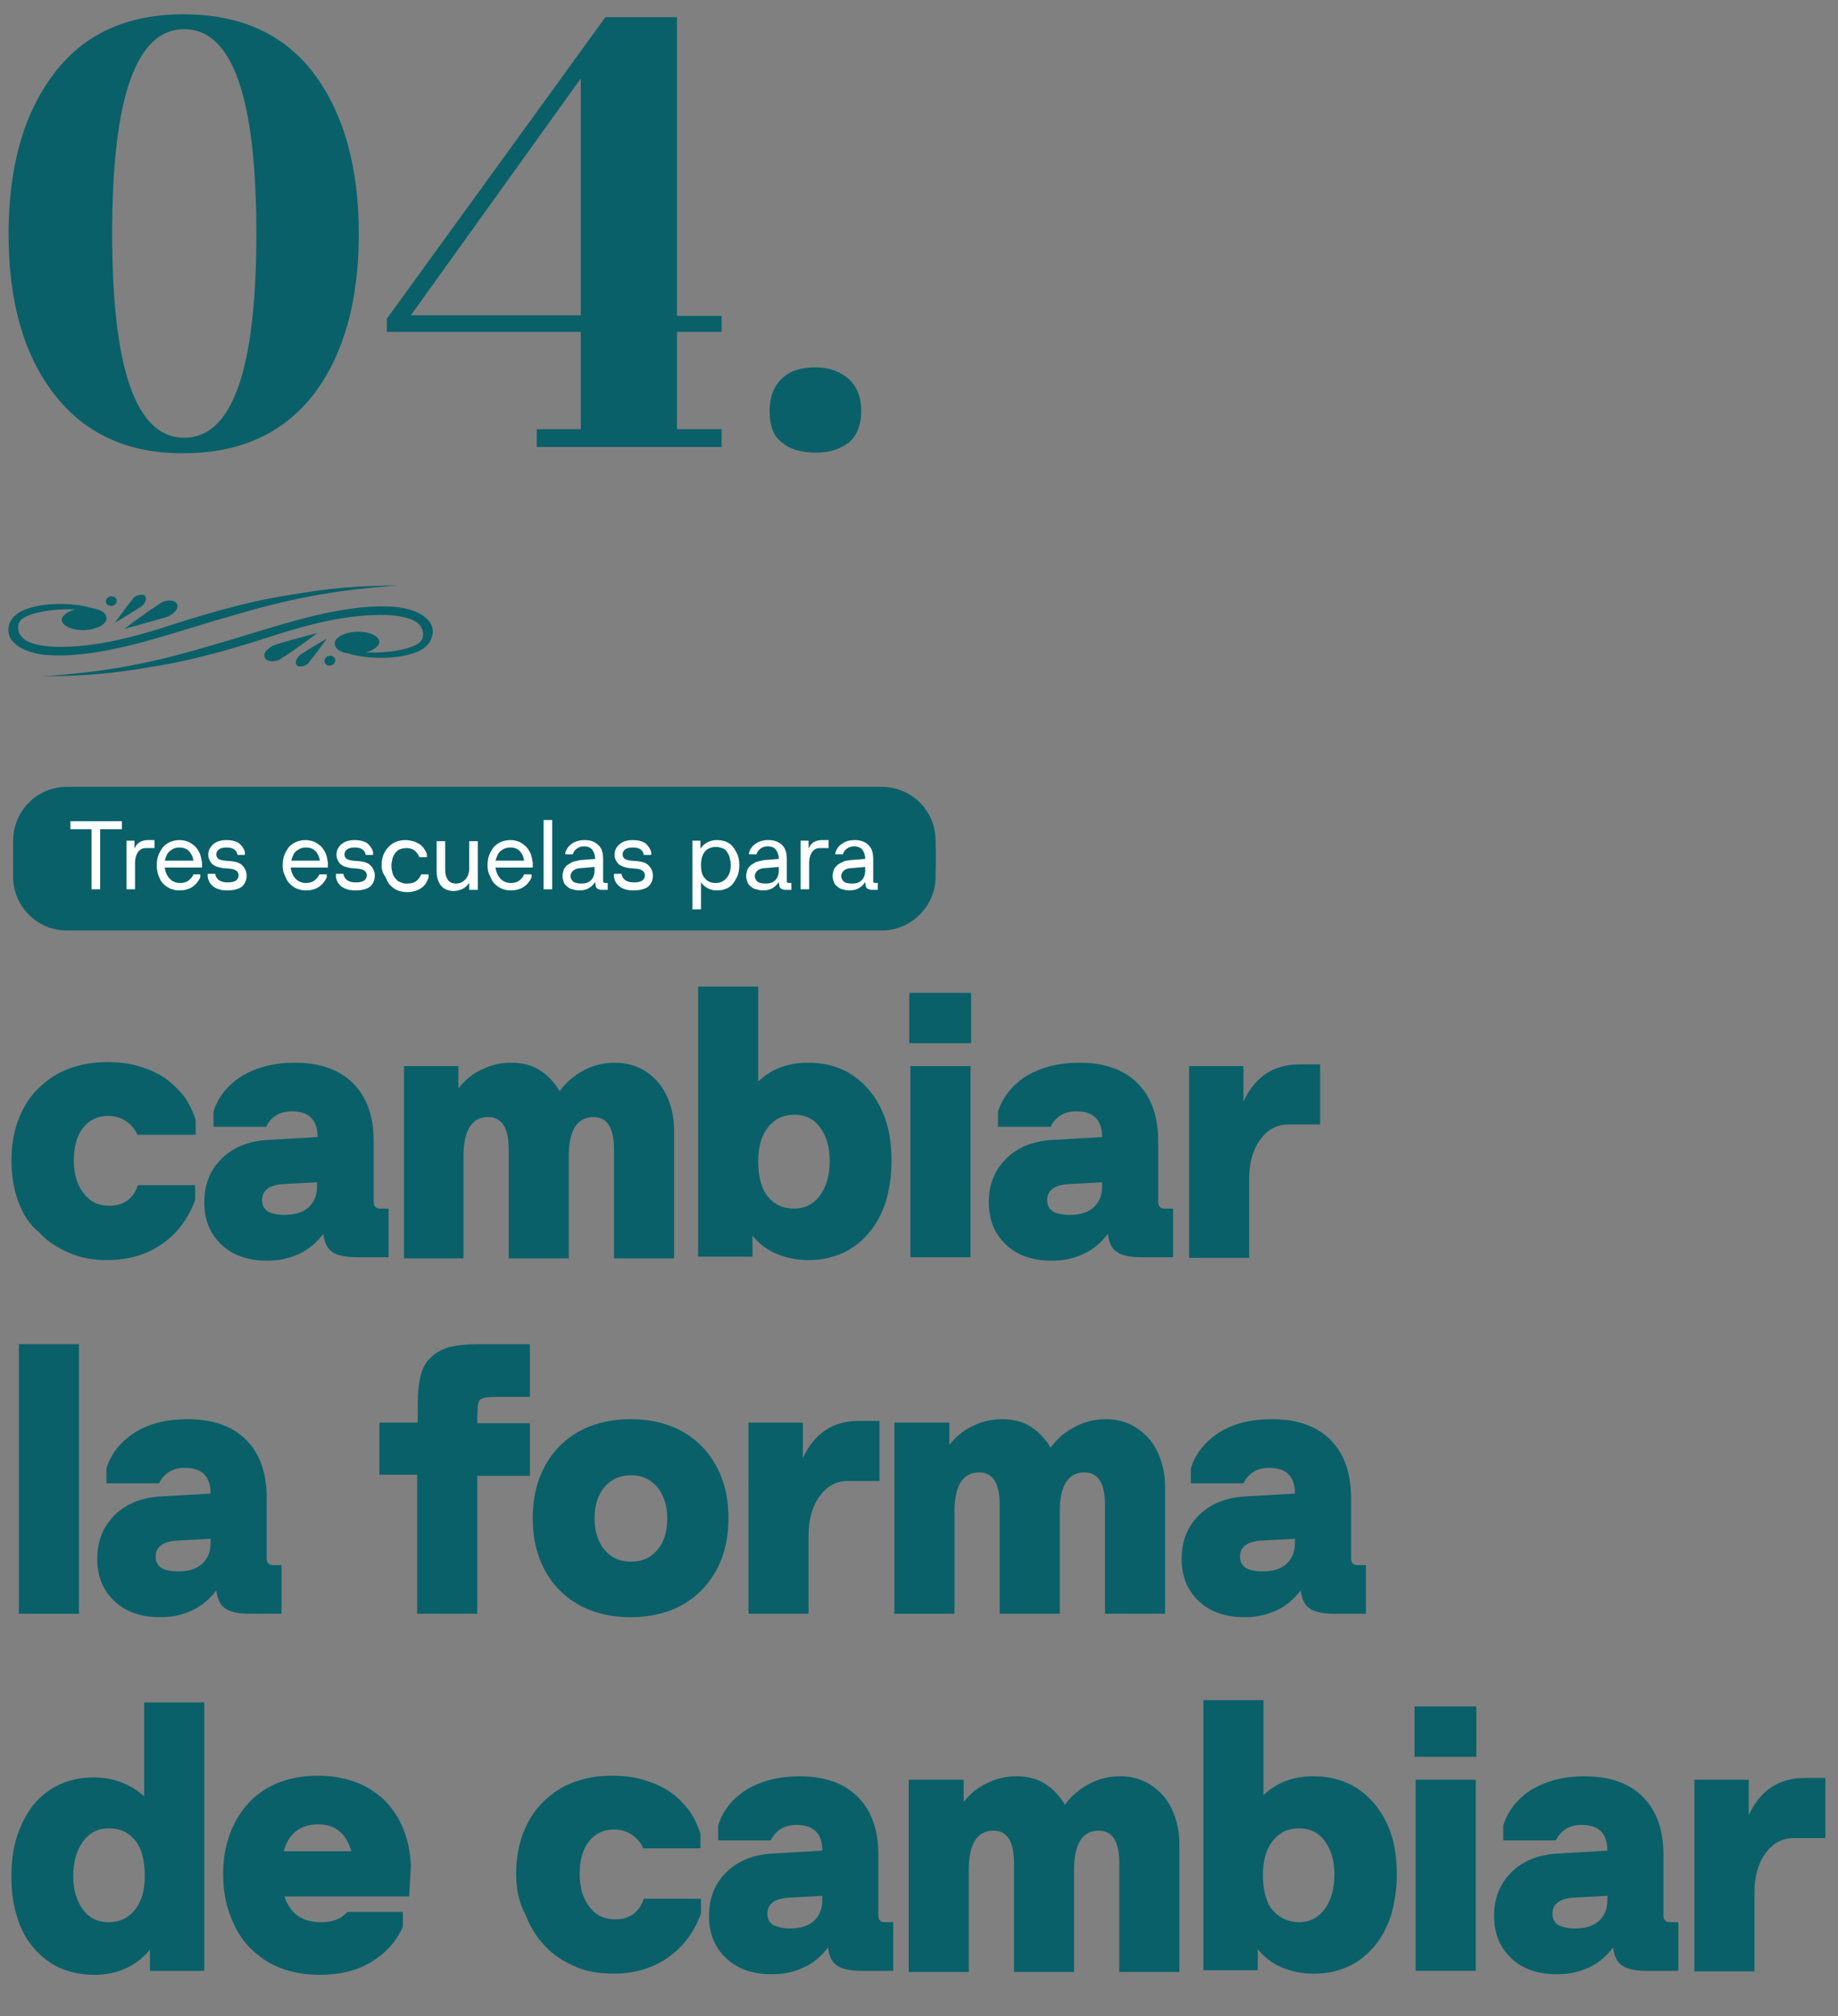 <?xml version="1.0" encoding="UTF-8"?>
<svg xmlns="http://www.w3.org/2000/svg" xmlns:xlink="http://www.w3.org/1999/xlink" version="1.1" id="Layer_1" x="0px" y="0px" viewBox="0 0 321.2 352.3" style="enable-background:new 0 0 321.2 352.3;" xml:space="preserve">
<rect x="0" y="0" width="321.2" height="352.3" fill="#808080" stroke="none"/>
<style type="text/css">
	.st0{fill:#096069;}
	.st1{fill:#FFFFFF;}
</style>
<g>
	<path class="st0" d="M9.4,68.8c-5.3-6.9-7.9-16.2-7.9-27.9s2.6-21,7.9-28S22.2,2.5,32.1,2.5c10,0,17.6,3.5,22.8,10.4   c5.2,7,7.8,16.3,7.8,28s-2.6,21-7.8,27.9c-5.3,6.9-12.9,10.4-22.8,10.4C22.3,79.3,14.7,75.7,9.4,68.8z M44.8,40.8   c0-23.8-4.2-35.7-12.6-35.7S19.6,17,19.6,40.8s4.2,35.7,12.6,35.7S44.8,64.6,44.8,40.8z"></path>
	<path class="st0" d="M126.1,55.1v2.9h-7.8v17h7.8v3.1H93.8v-3.1h7.7v-17H67.6v-2.3L105.8,3h12.5v52.2H126.1z M71.8,55.1h29.7V13.7   L71.8,55.1z"></path>
	<path class="st0" d="M136.5,77.2c-1.4-1.1-2-2.9-2-5.4c0-2.4,0.7-4.3,2.2-5.7c1.5-1.4,3.4-1.9,5.8-1.9c2.4,0,4.3,0.7,5.8,2   c1.5,1.4,2.2,3.2,2.2,5.6s-0.7,4.2-2,5.4c-1.5,1.2-3.4,1.9-5.8,1.9C139.9,79.1,138,78.5,136.5,77.2z"></path>
</g>
<g>
	<g>
		<path class="st0" d="M75.1,108.7c-1.2-1.6-3.4-2.3-5.5-2.6c-3-0.3-5.5-0.1-8.5,0.3c-7.8,1.1-16.1,4.1-23.5,6.2    c-11.1,3.3-18.6,4.8-30.3,5.6c7.8-0.1,11.7-0.4,19.4-1.7c7.7-1.2,15.2-3.5,22.6-5.9c4.6-1.4,9.2-2.6,14-3c2.8-0.2,5.7-0.3,8.2,0.5    c0.8,0.3,1.4,0.6,1.9,1.2c0.6,0.8,0.8,2,0.1,2.8c-1.2,1.3-5.6,2.1-9.6,1.9c1.4-0.3,2.5-1.2,2.4-1.9c-0.1-1-1.9-1.8-4.1-1.7    c-2.1,0.1-3.9,1.1-3.7,2.2c0.1,0.8,1,1.4,2.4,1.6c4.1,1.3,11.4,1,13.7-1.4C75.7,111.7,76,109.9,75.1,108.7"></path>
	</g>
	<g>
		<path class="st0" d="M48,112.7c-0.1,0.1-0.2,0.1-0.3,0.1c-0.1,0-0.1,0.1-0.1,0.1c-1.1,0.6-1.7,1.4-1.3,2.1    c0.3,0.6,1.6,0.8,2.7,0.2c0.1,0,0.1-0.1,0.1-0.1c0.1-0.1,0.2-0.1,0.3-0.2c1.7-1,6.1-4.3,6.1-4.3S49.8,112.1,48,112.7"></path>
	</g>
	<g>
		<path class="st0" d="M52.4,114.5L52.4,114.5c-0.7,0.6-0.9,1.4-0.5,1.8c0.4,0.3,1.2,0.2,1.9-0.3l0.1-0.1c0.1-0.1,0.1-0.1,0.1-0.2    c0.9-1,3.1-4.1,3.1-4.1S53.6,113.6,52.4,114.5C52.5,114.4,52.4,114.5,52.4,114.5"></path>
	</g>
	<g>
		<path class="st0" d="M58.6,115.4c0,0.4-0.3,0.8-0.9,0.9c-0.6,0.1-1-0.3-1-0.8c0-0.4,0.3-0.8,0.9-0.9    C58.1,114.5,58.6,114.9,58.6,115.4"></path>
	</g>
	<g>
		<g>
			<path class="st0" d="M2,111.8c1.2,1.6,3.4,2.3,5.5,2.6c3,0.3,5.5,0.1,8.5-0.3c7.8-1.1,16.1-4.1,23.5-6.2     c11.1-3.3,18.6-4.8,30.3-5.6c-7.8,0.1-11.7,0.4-19.4,1.7c-7.7,1.2-15.2,3.5-22.6,5.9c-4.6,1.4-9.2,2.6-14,3     c-2.8,0.2-5.7,0.3-8.2-0.5c-0.8-0.3-1.4-0.6-1.9-1.2c-0.6-0.8-0.8-2-0.1-2.8c1.2-1.3,5.6-2.1,9.6-1.9c-1.4,0.3-2.5,1.2-2.4,1.9     c0.1,1,1.9,1.8,4.1,1.7c2.1-0.1,3.9-1.1,3.7-2.2c-0.1-0.8-1-1.4-2.4-1.6c-4.1-1.3-11.4-1-13.7,1.4C1.4,108.7,1.1,110.5,2,111.8"></path>
		</g>
		<g>
			<path class="st0" d="M29.2,107.8c0.1-0.1,0.2-0.1,0.3-0.1c0.1,0,0.1-0.1,0.1-0.1c1.1-0.6,1.7-1.4,1.3-2.1     c-0.3-0.6-1.6-0.8-2.7-0.2c-0.1,0-0.1,0.1-0.1,0.1c-0.1,0.1-0.2,0.1-0.3,0.2c-1.7,1-6.1,4.3-6.1,4.3S27.2,108.4,29.2,107.8"></path>
		</g>
		<g>
			<path class="st0" d="M24.8,105.9L24.8,105.9c0.7-0.6,0.9-1.4,0.5-1.8c-0.4-0.3-1.2-0.2-1.9,0.3l-0.1,0.1     c-0.1,0.1-0.1,0.1-0.1,0.2c-0.9,1-3.1,4.1-3.1,4.1S23.5,106.8,24.8,105.9C24.6,106,24.7,106,24.8,105.9"></path>
		</g>
		<g>
			<path class="st0" d="M18.5,105.1c0-0.4,0.3-0.8,0.9-0.9c0.6,0,1,0.3,1,0.8c0,0.4-0.3,0.8-0.9,0.9C19,105.9,18.5,105.6,18.5,105.1     "></path>
		</g>
	</g>
</g>
<g>
	<g>
		<path class="st0" d="M2,202.8c0-2.6,0.4-5,1.2-7.1c0.8-2.1,1.9-3.9,3.4-5.4c1.5-1.5,3.2-2.7,5.3-3.5c2.1-0.8,4.3-1.2,6.9-1.2    c1.9,0,3.7,0.2,5.4,0.7c1.7,0.5,3.1,1.1,4.5,2c1.3,0.9,2.4,2,3.4,3.2c0.9,1.2,1.6,2.7,2.1,4.2v2.6H24c-0.4-1-1.1-1.8-2-2.4    c-0.9-0.6-2-0.9-3.1-0.9c-1.8,0-3.3,0.7-4.4,2.1c-1.1,1.4-1.6,3.3-1.6,5.7s0.6,4.3,1.7,5.7c1.1,1.5,2.6,2.2,4.5,2.2    c2.5,0,4.2-1.2,5-3.6h10v2.6c-1.2,3.3-3.2,5.9-5.8,7.7c-2.6,1.8-5.8,2.8-9.5,2.8c-2.5,0-4.8-0.4-6.8-1.3c-2-0.9-3.8-2-5.2-3.6    C5.1,214,4,212.1,3.2,210C2.4,207.8,2,205.4,2,202.8z"></path>
		<path class="st0" d="M62.3,219.7c-1.9,0-3.3-0.3-4.2-0.9c-0.9-0.6-1.4-1.6-1.6-3.2c-1.1,1.5-2.5,2.7-4.2,3.5    c-1.7,0.8-3.5,1.2-5.6,1.2c-3.3,0-6-0.9-8-2.8c-2-1.9-3-4.3-3-7.4c0-3.1,1-5.6,3-7.6c2-2,4.7-3.1,8.1-3.3l8.7-0.5    c0-3-1.5-4.5-4.5-4.5c-2.1,0-3.6,0.9-4.5,2.7h-9.2v-2.6c0.8-2.6,2.5-4.7,5-6.3c2.6-1.5,5.6-2.3,9.2-2.3c4.4,0,7.8,1.2,10.2,3.6    c2.4,2.4,3.6,5.8,3.6,10.1v9.2c0,0.7,0,1.2,0,1.5c0,0.3,0.1,0.6,0.3,0.8c0.2,0.2,0.4,0.3,0.8,0.3c0.3,0,0.9,0,1.5,0v8.5H62.3z     M49.7,212.3c1.8,0,3.2-0.4,4.2-1.3c1-0.9,1.5-2.1,1.5-3.7v-0.7l-5.6,0.3c-2.7,0.1-4,1.1-4,2.8c0,0.9,0.3,1.5,1,2    C47.5,212.1,48.5,212.3,49.7,212.3z"></path>
		<path class="st0" d="M70.6,186.3h9.5v3.9c1.1-1.4,2.5-2.6,4.1-3.3c1.6-0.8,3.3-1.2,5.1-1.2c1.9,0,3.6,0.4,5,1.3    c1.4,0.9,2.6,2.1,3.5,3.7c1.1-1.6,2.6-2.8,4.3-3.7c1.7-0.9,3.5-1.3,5.4-1.3c1.5,0,2.9,0.3,4.2,0.9s2.3,1.4,3.2,2.4    c0.9,1,1.6,2.3,2.1,3.7c0.5,1.4,0.8,3,0.8,4.8v22.4h-10.5v-19.1c0-3.7-1.2-5.6-3.6-5.6c-1.4,0-2.5,0.6-3.2,1.7    c-0.7,1.1-1.1,2.8-1.1,5v18H88.9v-19.1c0-3.7-1.2-5.6-3.6-5.6c-1.4,0-2.5,0.6-3.2,1.7c-0.7,1.1-1.1,2.8-1.1,5v18H70.6V186.3z"></path>
		<path class="st0" d="M132.5,172.5V189c2.3-2.2,5.2-3.3,8.7-3.3c2.2,0,4.2,0.4,6,1.2c1.8,0.8,3.3,2,4.6,3.5c1.3,1.5,2.3,3.3,3,5.4    c0.7,2.1,1,4.5,1,7.1s-0.4,5-1,7.1c-0.7,2.1-1.7,4-3,5.5c-1.3,1.5-2.8,2.7-4.6,3.5c-1.8,0.8-3.7,1.2-5.9,1.2    c-2.1,0-3.9-0.4-5.6-1.1c-1.7-0.7-3.1-1.8-4.2-3.2v3.7H122v-47.2H132.5z M138.8,211.2c1.9,0,3.4-0.8,4.5-2.3    c1.1-1.5,1.7-3.5,1.7-6.1c0-2.4-0.6-4.3-1.7-5.8c-1.1-1.5-2.6-2.2-4.5-2.2c-1.9,0-3.4,0.7-4.6,2.2c-1.1,1.4-1.7,3.4-1.7,5.9    c0,2.6,0.5,4.7,1.6,6.1C135.3,210.5,136.8,211.2,138.8,211.2z"></path>
		<path class="st0" d="M158.9,173.5h10.8v8.8h-10.8V173.5z M159.1,186.3h10.5v33.4h-10.5V186.3z"></path>
		<path class="st0" d="M199.4,219.7c-1.9,0-3.3-0.3-4.2-0.9c-0.9-0.6-1.4-1.6-1.6-3.2c-1.1,1.5-2.5,2.7-4.2,3.5    c-1.7,0.8-3.5,1.2-5.6,1.2c-3.3,0-6-0.9-8-2.8c-2-1.9-3-4.3-3-7.4c0-3.1,1-5.6,3-7.6c2-2,4.7-3.1,8.1-3.3l8.7-0.5    c0-3-1.5-4.5-4.5-4.5c-2.1,0-3.6,0.9-4.5,2.7h-9.2v-2.6c0.8-2.6,2.5-4.7,5-6.3c2.6-1.5,5.6-2.3,9.2-2.3c4.4,0,7.8,1.2,10.2,3.6    c2.4,2.4,3.6,5.8,3.6,10.1v9.2c0,0.7,0,1.2,0,1.5c0,0.3,0.1,0.6,0.3,0.8c0.2,0.2,0.4,0.3,0.8,0.3c0.3,0,0.9,0,1.5,0v8.5H199.4z     M186.9,212.3c1.8,0,3.2-0.4,4.2-1.3c1-0.9,1.5-2.1,1.5-3.7v-0.7l-5.6,0.3c-2.7,0.1-4,1.1-4,2.8c0,0.9,0.3,1.5,1,2    C184.7,212.1,185.7,212.3,186.9,212.3z"></path>
		<path class="st0" d="M207.8,186.3h9.5v6.2c2-4.3,5.2-6.5,9.8-6.5h3.6v10.5h-5.5c-2.1,0-3.7,0.9-5,2.7c-1.3,1.8-1.9,4.1-1.9,6.8    v13.8h-10.5V186.3z"></path>
	</g>
	<g>
		<path class="st0" d="M3.3,234.9h10.5V282H3.3V234.9z"></path>
		<path class="st0" d="M43.6,282c-1.9,0-3.3-0.3-4.2-0.9c-0.9-0.6-1.4-1.6-1.6-3.2c-1.1,1.5-2.5,2.7-4.2,3.5    c-1.7,0.8-3.5,1.2-5.6,1.2c-3.3,0-6-0.9-8-2.8c-2-1.9-3-4.3-3-7.4c0-3.1,1-5.6,3-7.6c2-2,4.7-3.1,8.1-3.3l8.7-0.5    c0-3-1.5-4.5-4.5-4.5c-2.1,0-3.6,0.9-4.5,2.7h-9.2v-2.6c0.8-2.6,2.5-4.7,5-6.3c2.6-1.6,5.6-2.3,9.2-2.3c4.4,0,7.8,1.2,10.2,3.6    c2.4,2.4,3.6,5.8,3.6,10.1v9.2c0,0.7,0,1.2,0,1.5c0,0.4,0.1,0.6,0.3,0.8s0.4,0.3,0.8,0.3c0.3,0,0.9,0,1.5,0v8.5H43.6z M31.1,274.6    c1.8,0,3.2-0.4,4.2-1.3c1-0.9,1.5-2.1,1.5-3.7v-0.7l-5.6,0.3c-2.7,0.1-4,1.1-4,2.8c0,0.9,0.3,1.5,1,2    C28.9,274.4,29.9,274.6,31.1,274.6z"></path>
		<path class="st0" d="M66.4,248.6h6.6v-3.3c0-2,0.2-3.6,0.5-4.9c0.3-1.3,0.9-2.4,1.8-3.2c0.8-0.8,1.9-1.4,3.2-1.8    c1.3-0.3,3-0.5,4.9-0.5h9.2v9.2h-5.2c-1,0-1.7,0-2.3,0.1c-0.5,0-0.9,0.2-1.2,0.4c-0.2,0.2-0.4,0.6-0.4,1.1c0,0.5-0.1,1.3-0.1,2.3    v0.7h9.2v9.2h-9.2V282H72.9v-24.3h-6.6V248.6z"></path>
		<path class="st0" d="M93.1,265.3c0-2.6,0.4-5,1.2-7.1c0.8-2.1,2-4,3.5-5.5c1.5-1.5,3.3-2.7,5.4-3.5c2.1-0.8,4.5-1.2,7-1.2    c2.6,0,4.9,0.4,7,1.2c2.1,0.8,3.9,2,5.4,3.5c1.5,1.5,2.7,3.4,3.5,5.5c0.8,2.1,1.2,4.5,1.2,7.1c0,2.6-0.4,5-1.2,7.1    c-0.8,2.1-2,3.9-3.5,5.5c-1.5,1.5-3.3,2.7-5.4,3.5c-2.1,0.8-4.4,1.2-7,1.2c-2.6,0-4.9-0.4-7-1.2c-2.1-0.8-3.9-2-5.4-3.5    c-1.5-1.5-2.7-3.4-3.5-5.5C93.5,270.3,93.1,268,93.1,265.3z M103.9,265.3c0,2.3,0.6,4.1,1.7,5.5c1.2,1.4,2.7,2.1,4.7,2.1    c1.9,0,3.5-0.7,4.6-2.1c1.2-1.4,1.7-3.2,1.7-5.5c0-2.2-0.6-4-1.7-5.4c-1.2-1.4-2.7-2.1-4.6-2.1c-2,0-3.5,0.7-4.7,2.1    C104.5,261.2,103.9,263.1,103.9,265.3z"></path>
		<path class="st0" d="M130.8,248.6h9.5v6.2c2-4.3,5.2-6.5,9.8-6.5h3.6v10.5h-5.5c-2.1,0-3.7,0.9-5,2.7c-1.3,1.8-1.9,4.1-1.9,6.8    V282h-10.5V248.6z"></path>
		<path class="st0" d="M156.4,248.6h9.5v3.9c1.1-1.4,2.5-2.6,4.1-3.3c1.6-0.8,3.3-1.2,5.1-1.2c1.9,0,3.6,0.4,5,1.3    c1.4,0.9,2.6,2.1,3.5,3.7c1.1-1.6,2.6-2.8,4.3-3.7c1.7-0.9,3.5-1.3,5.4-1.3c1.5,0,2.9,0.3,4.2,0.9c1.2,0.6,2.3,1.4,3.2,2.4    c0.9,1,1.6,2.3,2.1,3.7c0.5,1.4,0.8,3,0.8,4.8V282h-10.5v-19.1c0-3.7-1.2-5.6-3.6-5.6c-1.4,0-2.5,0.6-3.2,1.7    c-0.7,1.1-1.1,2.8-1.1,5v18h-10.5v-19.1c0-3.7-1.2-5.6-3.6-5.6c-1.4,0-2.5,0.6-3.2,1.7c-0.7,1.1-1.1,2.8-1.1,5v18h-10.5V248.6z"></path>
		<path class="st0" d="M233.1,282c-1.9,0-3.3-0.3-4.2-0.9c-0.9-0.6-1.4-1.6-1.6-3.2c-1.1,1.5-2.5,2.7-4.2,3.5    c-1.7,0.8-3.5,1.2-5.6,1.2c-3.3,0-6-0.9-8-2.8c-2-1.9-3-4.3-3-7.4c0-3.1,1-5.6,3-7.6c2-2,4.7-3.1,8.1-3.3l8.7-0.5    c0-3-1.5-4.5-4.5-4.5c-2.1,0-3.6,0.9-4.5,2.7h-9.2v-2.6c0.8-2.6,2.5-4.7,5-6.3c2.6-1.6,5.6-2.3,9.2-2.3c4.4,0,7.8,1.2,10.2,3.6    c2.4,2.4,3.6,5.8,3.6,10.1v9.2c0,0.7,0,1.2,0,1.5c0,0.4,0.1,0.6,0.3,0.8c0.2,0.2,0.4,0.3,0.8,0.3c0.3,0,0.9,0,1.5,0v8.5H233.1z     M220.6,274.6c1.8,0,3.2-0.4,4.2-1.3c1-0.9,1.5-2.1,1.5-3.7v-0.7l-5.6,0.3c-2.7,0.1-4,1.1-4,2.8c0,0.9,0.3,1.5,1,2    C218.4,274.4,219.3,274.6,220.6,274.6z"></path>
	</g>
	<g>
		<path class="st0" d="M35.7,344.4h-9.5v-3.7c-2.4,2.9-5.7,4.4-9.7,4.4c-2.2,0-4.2-0.4-6-1.2c-1.8-0.8-3.3-2-4.6-3.5    c-1.3-1.5-2.3-3.3-2.9-5.4c-0.7-2.1-1-4.5-1-7.1c0-2.6,0.3-5,1-7.1c0.7-2.1,1.7-4,2.9-5.5c1.3-1.5,2.8-2.7,4.6-3.5    s3.7-1.2,5.9-1.2c1.8,0,3.4,0.3,4.9,0.9c1.5,0.6,2.8,1.4,3.9,2.4v-16.4h10.5V344.4z M19,319.5c-1.9,0-3.4,0.8-4.5,2.3    c-1.1,1.5-1.7,3.5-1.7,6.1c0,2.4,0.6,4.3,1.7,5.8c1.1,1.5,2.6,2.2,4.5,2.2c1.9,0,3.4-0.7,4.6-2.2s1.7-3.4,1.7-5.9    c0-2.6-0.5-4.7-1.6-6.1C22.5,320.2,21,319.5,19,319.5z"></path>
		<path class="st0" d="M39,327.5c0-2.6,0.4-5,1.2-7.1c0.8-2.1,1.9-3.9,3.3-5.4s3.2-2.7,5.2-3.5c2.1-0.8,4.3-1.2,6.9-1.2    c2.4,0,4.5,0.4,6.5,1.1c1.9,0.7,3.6,1.8,5,3.1c1.4,1.4,2.5,3,3.3,4.9c0.8,1.9,1.3,4.1,1.4,6.6v0.1l-0.3,5.3H49.7    c1,3,3.1,4.5,6.4,4.5c2.1,0,3.6-0.6,4.6-1.8h9.7v2.6c-1.2,2.7-3.1,4.7-5.6,6.2c-2.5,1.5-5.5,2.2-8.9,2.2c-2.5,0-4.8-0.4-6.9-1.2    c-2.1-0.8-3.8-2-5.3-3.5c-1.5-1.5-2.6-3.4-3.4-5.5C39.4,332.6,39,330.2,39,327.5z M55.6,318.8c-3.1,0-5.2,1.6-6,4.7h11.8    C60.5,320.4,58.6,318.8,55.6,318.8z"></path>
		<path class="st0" d="M90.2,327.5c0-2.6,0.4-5,1.2-7.1c0.8-2.1,1.9-3.9,3.4-5.4c1.5-1.5,3.2-2.7,5.3-3.5c2.1-0.8,4.3-1.2,6.9-1.2    c1.9,0,3.7,0.2,5.4,0.7c1.7,0.5,3.1,1.1,4.5,2s2.4,2,3.4,3.2c0.9,1.2,1.6,2.7,2.1,4.2v2.6h-10c-0.4-1-1.1-1.8-2-2.4    c-0.9-0.6-2-0.9-3.1-0.9c-1.8,0-3.3,0.7-4.4,2.1c-1.1,1.4-1.6,3.3-1.6,5.7c0,2.4,0.6,4.3,1.7,5.7c1.1,1.5,2.6,2.2,4.5,2.2    c2.5,0,4.2-1.2,5-3.6h10v2.6c-1.2,3.3-3.2,5.9-5.8,7.7c-2.6,1.8-5.8,2.8-9.5,2.8c-2.5,0-4.8-0.4-6.8-1.3c-2-0.9-3.8-2-5.2-3.6    c-1.5-1.5-2.6-3.4-3.4-5.5C90.7,332.5,90.2,330.1,90.2,327.5z"></path>
		<path class="st0" d="M150.5,344.4c-1.9,0-3.3-0.3-4.2-0.9c-0.9-0.6-1.4-1.6-1.6-3.2c-1.1,1.5-2.5,2.7-4.2,3.5    c-1.7,0.8-3.5,1.2-5.6,1.2c-3.3,0-6-0.9-8-2.8c-2-1.9-3-4.3-3-7.4c0-3.1,1-5.6,3-7.6c2-2,4.7-3.1,8.1-3.3l8.7-0.5    c0-3-1.5-4.5-4.5-4.5c-2.1,0-3.6,0.9-4.5,2.7h-9.2v-2.6c0.8-2.6,2.5-4.7,5-6.3c2.6-1.5,5.6-2.3,9.2-2.3c4.4,0,7.8,1.2,10.2,3.6    c2.4,2.4,3.6,5.8,3.6,10.1v9.2c0,0.7,0,1.2,0,1.5c0,0.3,0.1,0.6,0.3,0.8c0.2,0.2,0.4,0.3,0.8,0.3c0.3,0,0.9,0,1.5,0v8.5H150.5z     M138,337c1.8,0,3.2-0.4,4.2-1.3s1.5-2.1,1.5-3.7v-0.7l-5.6,0.3c-2.7,0.1-4,1.1-4,2.8c0,0.9,0.3,1.5,1,2    C135.8,336.7,136.8,337,138,337z"></path>
		<path class="st0" d="M158.9,311h9.5v3.9c1.1-1.4,2.5-2.6,4.1-3.3c1.6-0.8,3.3-1.2,5.1-1.2c1.9,0,3.6,0.4,5,1.3    c1.4,0.9,2.6,2.1,3.5,3.7c1.1-1.6,2.6-2.8,4.3-3.7c1.7-0.9,3.5-1.3,5.4-1.3c1.5,0,2.9,0.3,4.2,0.9c1.2,0.6,2.3,1.4,3.2,2.4    c0.9,1,1.6,2.3,2.1,3.7c0.5,1.4,0.8,3,0.8,4.8v22.4h-10.5v-19.1c0-3.7-1.2-5.6-3.6-5.6c-1.4,0-2.5,0.6-3.2,1.7    c-0.7,1.1-1.1,2.8-1.1,5v18h-10.5v-19.1c0-3.7-1.2-5.6-3.6-5.6c-1.4,0-2.5,0.6-3.2,1.7c-0.7,1.1-1.1,2.8-1.1,5v18h-10.5V311z"></path>
		<path class="st0" d="M220.8,297.2v16.5c2.3-2.2,5.2-3.3,8.7-3.3c2.2,0,4.2,0.4,6,1.2c1.8,0.8,3.3,2,4.6,3.5c1.3,1.5,2.3,3.3,3,5.4    c0.7,2.1,1,4.5,1,7.1c0,2.6-0.4,5-1,7.1c-0.7,2.1-1.7,4-3,5.5c-1.3,1.5-2.8,2.7-4.6,3.5c-1.8,0.8-3.7,1.2-5.9,1.2    c-2.1,0-3.9-0.4-5.6-1.1c-1.7-0.7-3.1-1.8-4.2-3.2v3.7h-9.5v-47.2H220.8z M227,335.9c1.9,0,3.4-0.8,4.5-2.3    c1.1-1.5,1.7-3.5,1.7-6.1c0-2.4-0.6-4.3-1.7-5.8c-1.1-1.5-2.6-2.2-4.5-2.2c-1.9,0-3.4,0.7-4.6,2.2c-1.1,1.4-1.7,3.4-1.7,5.9    c0,2.6,0.5,4.7,1.6,6.1C223.5,335.1,225.1,335.9,227,335.9z"></path>
		<path class="st0" d="M247.2,298.2H258v8.8h-10.8V298.2z M247.4,311h10.5v33.4h-10.5V311z"></path>
		<path class="st0" d="M287.7,344.4c-1.9,0-3.3-0.3-4.2-0.9c-0.9-0.6-1.4-1.6-1.6-3.2c-1.1,1.5-2.5,2.7-4.2,3.5    c-1.7,0.8-3.5,1.2-5.6,1.2c-3.3,0-6-0.9-8-2.8s-3-4.3-3-7.4c0-3.1,1-5.6,3-7.6c2-2,4.7-3.1,8.1-3.3l8.7-0.5c0-3-1.5-4.5-4.5-4.5    c-2.1,0-3.6,0.9-4.5,2.7h-9.2v-2.6c0.8-2.6,2.5-4.7,5-6.3c2.6-1.5,5.6-2.3,9.2-2.3c4.4,0,7.8,1.2,10.2,3.6    c2.4,2.4,3.6,5.8,3.6,10.1v9.2c0,0.7,0,1.2,0,1.5c0,0.3,0.1,0.6,0.3,0.8c0.2,0.2,0.4,0.3,0.8,0.3c0.3,0,0.9,0,1.5,0v8.5H287.7z     M275.2,337c1.8,0,3.2-0.4,4.2-1.3c1-0.9,1.5-2.1,1.5-3.7v-0.7l-5.6,0.3c-2.7,0.1-4,1.1-4,2.8c0,0.9,0.3,1.5,1,2    C273,336.7,273.9,337,275.2,337z"></path>
		<path class="st0" d="M296.1,311h9.5v6.2c2-4.3,5.2-6.5,9.8-6.5h3.6v10.5h-5.5c-2.1,0-3.7,0.9-5,2.7c-1.3,1.8-1.9,4.1-1.9,6.8v13.8    h-10.5V311z"></path>
	</g>
</g>
<path class="st0" d="M154.1,162.6H11.7c-5.2,0-9.4-4.2-9.4-9.4v-4.3c0-5.2,4.2-9.4,9.4-9.4h142.4c5.2,0,9.4,4.2,9.4,9.4v4.3  C163.5,158.3,159.3,162.6,154.1,162.6z"></path>
<path class="st0" d="M154.1,160.6H11.7c-5.2,0-9.4-4.2-9.4-9.4v-4.3c0-5.2,4.2-9.4,9.4-9.4h142.4c5.2,0,9.4,4.2,9.4,9.4v4.3  C163.5,156.4,159.3,160.6,154.1,160.6z"></path>
<g>
	<path class="st1" d="M16.1,144.9h-3.8v-1.4h9v1.4h-3.8v10.5h-1.5V144.9z"></path>
	<path class="st1" d="M22.1,146.9h1.4v1.4c0.4-1,1.2-1.5,2.4-1.5H27v1.4h-1.5c-0.6,0-1,0.2-1.4,0.7c-0.3,0.5-0.5,1.1-0.5,1.8v4.7   h-1.5V146.9z"></path>
	<path class="st1" d="M27.4,151.2c0-0.7,0.1-1.3,0.3-1.8s0.5-1,0.8-1.4c0.4-0.4,0.8-0.7,1.3-0.9c0.5-0.2,1.1-0.3,1.6-0.3   c0.5,0,1,0.1,1.5,0.3c0.5,0.2,0.8,0.5,1.2,0.8c0.3,0.3,0.6,0.8,0.8,1.2c0.2,0.5,0.3,1,0.4,1.6l0,0.9h-6.5c0.1,0.8,0.4,1.5,0.9,2   c0.5,0.5,1.1,0.7,1.8,0.7c0.5,0,1-0.1,1.4-0.4c0.4-0.3,0.7-0.6,0.9-1.1H35v0.5c-0.3,0.7-0.8,1.3-1.4,1.7c-0.6,0.4-1.4,0.6-2.2,0.6   c-0.6,0-1.1-0.1-1.6-0.3c-0.5-0.2-0.9-0.5-1.3-0.9c-0.4-0.4-0.6-0.9-0.8-1.4C27.5,152.5,27.4,151.9,27.4,151.2z M31.4,148.1   c-0.7,0-1.2,0.2-1.7,0.6c-0.5,0.4-0.7,1-0.9,1.7h5c-0.1-0.7-0.4-1.3-0.8-1.7C32.6,148.3,32,148.1,31.4,148.1z"></path>
	<path class="st1" d="M39.7,155.6c-1,0-1.7-0.2-2.3-0.6c-0.6-0.4-1-1-1.1-1.8v-0.5h1.3c0.2,1,0.9,1.5,2.2,1.5c0.6,0,1.1-0.1,1.4-0.3   c0.3-0.2,0.5-0.5,0.5-0.9c0-0.7-0.5-1.1-1.5-1.2l-1.2-0.1c-0.8-0.1-1.4-0.3-1.9-0.7c-0.4-0.4-0.7-1-0.7-1.6c0-0.8,0.3-1.4,0.9-1.9   c0.6-0.5,1.4-0.7,2.3-0.7c0.9,0,1.6,0.2,2.1,0.5c0.5,0.4,0.9,0.9,1.1,1.6v0.5h-1.3c-0.1-0.8-0.7-1.3-1.9-1.3c-0.6,0-1,0.1-1.3,0.3   c-0.3,0.2-0.5,0.5-0.5,0.9c0,0.7,0.5,1,1.5,1.1l1.2,0.1c0.8,0.1,1.5,0.3,1.9,0.8c0.4,0.4,0.7,1,0.7,1.7c0,0.8-0.3,1.5-0.9,2   C41.6,155.4,40.8,155.6,39.7,155.6z"></path>
	<path class="st1" d="M49.4,151.2c0-0.7,0.1-1.3,0.3-1.8s0.5-1,0.8-1.4c0.4-0.4,0.8-0.7,1.3-0.9c0.5-0.2,1.1-0.3,1.6-0.3   c0.5,0,1,0.1,1.5,0.3c0.5,0.2,0.8,0.5,1.2,0.8c0.3,0.3,0.6,0.8,0.8,1.2c0.2,0.5,0.3,1,0.4,1.6l0,0.9h-6.5c0.1,0.8,0.4,1.5,0.9,2   c0.5,0.5,1.1,0.7,1.8,0.7c0.5,0,1-0.1,1.4-0.4c0.4-0.3,0.7-0.6,0.9-1.1h1.3v0.5c-0.3,0.7-0.8,1.3-1.4,1.7c-0.6,0.4-1.4,0.6-2.2,0.6   c-0.6,0-1.1-0.1-1.6-0.3c-0.5-0.2-0.9-0.5-1.3-0.9c-0.4-0.4-0.6-0.9-0.8-1.4C49.5,152.5,49.4,151.9,49.4,151.2z M53.5,148.1   c-0.7,0-1.2,0.2-1.7,0.6c-0.5,0.4-0.7,1-0.9,1.7h5c-0.1-0.7-0.4-1.3-0.8-1.7C54.7,148.3,54.1,148.1,53.5,148.1z"></path>
	<path class="st1" d="M62.1,155.6c-1,0-1.7-0.2-2.3-0.6c-0.6-0.4-1-1-1.1-1.8v-0.5H60c0.2,1,0.9,1.5,2.2,1.5c0.6,0,1.1-0.1,1.4-0.3   c0.3-0.2,0.5-0.5,0.5-0.9c0-0.7-0.5-1.1-1.5-1.2l-1.2-0.1c-0.8-0.1-1.4-0.3-1.9-0.7c-0.4-0.4-0.7-1-0.7-1.6c0-0.8,0.3-1.4,0.9-1.9   s1.4-0.7,2.3-0.7c0.9,0,1.6,0.2,2.1,0.5c0.5,0.4,0.9,0.9,1.1,1.6v0.5h-1.3c-0.1-0.8-0.7-1.3-1.9-1.3c-0.6,0-1,0.1-1.3,0.3   c-0.3,0.2-0.5,0.5-0.5,0.9c0,0.7,0.5,1,1.5,1.1l1.2,0.1c0.8,0.1,1.5,0.3,1.9,0.8c0.4,0.4,0.7,1,0.7,1.7c0,0.8-0.3,1.5-0.9,2   C64,155.4,63.2,155.6,62.1,155.6z"></path>
	<path class="st1" d="M66.7,151.2c0-0.7,0.1-1.3,0.3-1.8c0.2-0.5,0.5-1,0.9-1.4c0.4-0.4,0.8-0.7,1.3-0.9c0.5-0.2,1.1-0.3,1.7-0.3   c0.4,0,0.9,0.1,1.3,0.2c0.4,0.1,0.7,0.3,1.1,0.5c0.3,0.2,0.6,0.5,0.8,0.8c0.2,0.3,0.4,0.6,0.5,1v0.5h-1.3c-0.2-0.5-0.5-0.9-0.9-1.2   c-0.4-0.3-0.9-0.4-1.4-0.4c-0.4,0-0.8,0.1-1.1,0.2c-0.3,0.1-0.6,0.4-0.8,0.6c-0.2,0.3-0.4,0.6-0.5,1c-0.1,0.4-0.2,0.8-0.2,1.3   c0,0.5,0.1,0.9,0.2,1.3c0.1,0.4,0.3,0.7,0.6,1c0.2,0.3,0.5,0.5,0.9,0.6c0.3,0.2,0.7,0.2,1.1,0.2c0.6,0,1.1-0.1,1.5-0.4   c0.4-0.3,0.7-0.7,0.9-1.2h1.3v0.5c-0.1,0.4-0.3,0.7-0.5,1.1c-0.2,0.3-0.5,0.6-0.8,0.8c-0.3,0.2-0.7,0.4-1.1,0.5   c-0.4,0.1-0.8,0.2-1.3,0.2c-0.6,0-1.2-0.1-1.7-0.3c-0.5-0.2-0.9-0.5-1.3-0.9c-0.4-0.4-0.6-0.9-0.8-1.4   C66.8,152.5,66.7,151.9,66.7,151.2z"></path>
	<path class="st1" d="M83.4,155.5H82v-1.2c-0.3,0.4-0.7,0.8-1.1,1s-1,0.4-1.6,0.4c-0.9,0-1.7-0.3-2.2-0.9c-0.5-0.6-0.8-1.5-0.8-2.6   v-5.2h1.5v5.1c0,0.7,0.2,1.3,0.5,1.7c0.3,0.4,0.8,0.6,1.4,0.6c0.3,0,0.7-0.1,0.9-0.2c0.3-0.1,0.5-0.3,0.7-0.5   c0.2-0.2,0.4-0.5,0.5-0.8c0.1-0.3,0.2-0.7,0.2-1.1v-4.8h1.5V155.5z"></path>
	<path class="st1" d="M85.2,151.2c0-0.7,0.1-1.3,0.3-1.8c0.2-0.5,0.5-1,0.8-1.4c0.4-0.4,0.8-0.7,1.3-0.9c0.5-0.2,1.1-0.3,1.6-0.3   c0.5,0,1,0.1,1.5,0.3c0.5,0.2,0.8,0.5,1.2,0.8c0.3,0.3,0.6,0.8,0.8,1.2c0.2,0.5,0.3,1,0.4,1.6l0,0.9h-6.5c0.1,0.8,0.4,1.5,0.9,2   c0.5,0.5,1.1,0.7,1.8,0.7c0.5,0,1-0.1,1.4-0.4c0.4-0.3,0.7-0.6,0.9-1.1h1.3v0.5c-0.3,0.7-0.8,1.3-1.4,1.7c-0.6,0.4-1.4,0.6-2.2,0.6   c-0.6,0-1.1-0.1-1.6-0.3s-0.9-0.5-1.3-0.9c-0.4-0.4-0.6-0.9-0.8-1.4C85.3,152.5,85.2,151.9,85.2,151.2z M89.2,148.1   c-0.7,0-1.2,0.2-1.7,0.6c-0.5,0.4-0.7,1-0.9,1.7h5c-0.1-0.7-0.4-1.3-0.8-1.7C90.4,148.3,89.9,148.1,89.2,148.1z"></path>
	<path class="st1" d="M95,143.3h1.5v12.1H95V143.3z"></path>
	<path class="st1" d="M105.3,155.5c-0.3,0-0.5,0-0.6-0.1c-0.2,0-0.3-0.1-0.4-0.2c-0.1-0.1-0.2-0.2-0.2-0.4c0-0.2-0.1-0.4-0.1-0.6   v-0.1c-0.3,0.5-0.6,0.8-1.1,1.1s-1.1,0.4-1.7,0.4c-0.4,0-0.8-0.1-1.2-0.2c-0.4-0.1-0.7-0.3-0.9-0.5c-0.3-0.2-0.5-0.5-0.6-0.8   c-0.1-0.3-0.2-0.7-0.2-1c0-0.4,0.1-0.7,0.2-1.1c0.1-0.3,0.4-0.6,0.6-0.8c0.3-0.2,0.6-0.4,1-0.6c0.4-0.1,0.8-0.2,1.3-0.3l2.6-0.2v0   c0-0.7-0.2-1.2-0.5-1.6c-0.3-0.4-0.8-0.6-1.4-0.6c-0.5,0-0.9,0.1-1.3,0.4c-0.4,0.3-0.6,0.6-0.7,1h-1.3V149c0.2-0.7,0.6-1.2,1.2-1.6   c0.6-0.4,1.3-0.6,2.2-0.6c1,0,1.8,0.3,2.4,0.9c0.6,0.6,0.8,1.4,0.8,2.5v3.3c0,0.2,0,0.4,0,0.5c0,0.1,0,0.2,0.1,0.2   c0.1,0.1,0.1,0.1,0.2,0.1c0.1,0,0.3,0,0.5,0v1.2H105.3z M101.6,154.4c0.8,0,1.3-0.2,1.7-0.6c0.4-0.4,0.6-1,0.6-1.7v-0.6l-2.4,0.2   c-0.6,0-1,0.2-1.3,0.4c-0.3,0.3-0.5,0.6-0.5,1c0,0.4,0.2,0.7,0.5,1C100.6,154.3,101,154.4,101.6,154.4z"></path>
	<path class="st1" d="M110.7,155.6c-1,0-1.7-0.2-2.3-0.6c-0.6-0.4-1-1-1.1-1.8v-0.5h1.3c0.2,1,0.9,1.5,2.2,1.5   c0.6,0,1.1-0.1,1.4-0.3c0.3-0.2,0.5-0.5,0.5-0.9c0-0.7-0.5-1.1-1.5-1.2l-1.2-0.1c-0.8-0.1-1.4-0.3-1.9-0.7c-0.4-0.4-0.7-1-0.7-1.6   c0-0.8,0.3-1.4,0.9-1.9c0.6-0.5,1.4-0.7,2.3-0.7c0.9,0,1.6,0.2,2.1,0.5c0.5,0.4,0.9,0.9,1.1,1.6v0.5h-1.3c-0.1-0.8-0.7-1.3-1.9-1.3   c-0.6,0-1,0.1-1.3,0.3c-0.3,0.2-0.5,0.5-0.5,0.9c0,0.7,0.5,1,1.5,1.1l1.2,0.1c0.8,0.1,1.5,0.3,1.9,0.8c0.4,0.4,0.7,1,0.7,1.7   c0,0.8-0.3,1.5-0.9,2C112.6,155.4,111.7,155.6,110.7,155.6z"></path>
	<path class="st1" d="M121,146.9h1.4v1.4c0.7-1,1.7-1.5,2.9-1.5c0.6,0,1.1,0.1,1.6,0.3c0.5,0.2,0.9,0.5,1.2,0.9   c0.3,0.4,0.6,0.9,0.8,1.4c0.2,0.5,0.3,1.1,0.3,1.8c0,0.7-0.1,1.3-0.3,1.8c-0.2,0.5-0.5,1-0.8,1.4c-0.3,0.4-0.7,0.7-1.2,0.9   c-0.5,0.2-1,0.3-1.6,0.3c-1.2,0-2.1-0.5-2.8-1.4v4.7H121V146.9z M122.5,151.2c0,1,0.2,1.8,0.7,2.3c0.5,0.6,1.1,0.8,1.9,0.8   c0.8,0,1.4-0.3,1.9-0.9c0.5-0.6,0.7-1.3,0.7-2.3c0-0.5-0.1-0.9-0.2-1.3c-0.1-0.4-0.3-0.7-0.5-1c-0.2-0.3-0.5-0.5-0.8-0.6   c-0.3-0.1-0.7-0.2-1.1-0.2c-0.8,0-1.5,0.3-1.9,0.8C122.7,149.4,122.5,150.2,122.5,151.2z"></path>
	<path class="st1" d="M137.4,155.5c-0.3,0-0.5,0-0.6-0.1c-0.2,0-0.3-0.1-0.4-0.2c-0.1-0.1-0.2-0.2-0.2-0.4c0-0.2-0.1-0.4-0.1-0.6   v-0.1c-0.3,0.5-0.6,0.8-1.1,1.1c-0.5,0.3-1.1,0.4-1.7,0.4c-0.4,0-0.8-0.1-1.2-0.2c-0.4-0.1-0.7-0.3-0.9-0.5   c-0.3-0.2-0.5-0.5-0.6-0.8c-0.1-0.3-0.2-0.7-0.2-1c0-0.4,0.1-0.7,0.2-1.1c0.1-0.3,0.4-0.6,0.6-0.8c0.3-0.2,0.6-0.4,1-0.6   c0.4-0.1,0.8-0.2,1.3-0.3l2.6-0.2v0c0-0.7-0.2-1.2-0.5-1.6c-0.3-0.4-0.8-0.6-1.4-0.6c-0.5,0-0.9,0.1-1.3,0.4   c-0.4,0.3-0.6,0.6-0.7,1h-1.3V149c0.2-0.7,0.6-1.2,1.2-1.6c0.6-0.4,1.3-0.6,2.2-0.6c1,0,1.8,0.3,2.4,0.9c0.6,0.6,0.8,1.4,0.8,2.5   v3.3c0,0.2,0,0.4,0,0.5c0,0.1,0,0.2,0.1,0.2c0.1,0.1,0.1,0.1,0.2,0.1c0.1,0,0.3,0,0.5,0v1.2H137.4z M133.8,154.4   c0.8,0,1.3-0.2,1.7-0.6c0.4-0.4,0.6-1,0.6-1.7v-0.6l-2.4,0.2c-0.6,0-1,0.2-1.3,0.4c-0.3,0.3-0.5,0.6-0.5,1c0,0.4,0.2,0.7,0.5,1   C132.7,154.3,133.2,154.4,133.8,154.4z"></path>
	<path class="st1" d="M139.9,146.9h1.4v1.4c0.4-1,1.2-1.5,2.4-1.5h1.1v1.4h-1.5c-0.6,0-1,0.2-1.4,0.7c-0.3,0.5-0.5,1.1-0.5,1.8v4.7   h-1.5V146.9z"></path>
	<path class="st1" d="M152.5,155.5c-0.3,0-0.5,0-0.6-0.1c-0.2,0-0.3-0.1-0.4-0.2c-0.1-0.1-0.2-0.2-0.2-0.4c0-0.2-0.1-0.4-0.1-0.6   v-0.1c-0.3,0.5-0.6,0.8-1.1,1.1c-0.5,0.3-1.1,0.4-1.7,0.4c-0.4,0-0.8-0.1-1.2-0.2c-0.4-0.1-0.7-0.3-0.9-0.5   c-0.3-0.2-0.5-0.5-0.6-0.8s-0.2-0.7-0.2-1c0-0.4,0.1-0.7,0.2-1.1c0.1-0.3,0.4-0.6,0.6-0.8s0.6-0.4,1-0.6s0.8-0.2,1.3-0.3l2.6-0.2v0   c0-0.7-0.2-1.2-0.5-1.6c-0.3-0.4-0.8-0.6-1.4-0.6c-0.5,0-0.9,0.1-1.3,0.4c-0.4,0.3-0.6,0.6-0.7,1H146V149c0.2-0.7,0.6-1.2,1.2-1.6   c0.6-0.4,1.3-0.6,2.2-0.6c1,0,1.8,0.3,2.4,0.9c0.6,0.6,0.8,1.4,0.8,2.5v3.3c0,0.2,0,0.4,0,0.5c0,0.1,0,0.2,0.1,0.2   c0.1,0.1,0.1,0.1,0.2,0.1c0.1,0,0.3,0,0.5,0v1.2H152.5z M148.9,154.4c0.8,0,1.3-0.2,1.7-0.6c0.4-0.4,0.6-1,0.6-1.7v-0.6l-2.4,0.2   c-0.6,0-1,0.2-1.3,0.4c-0.3,0.3-0.5,0.6-0.5,1c0,0.4,0.2,0.7,0.5,1C147.8,154.3,148.3,154.4,148.9,154.4z"></path>
</g>
</svg>
